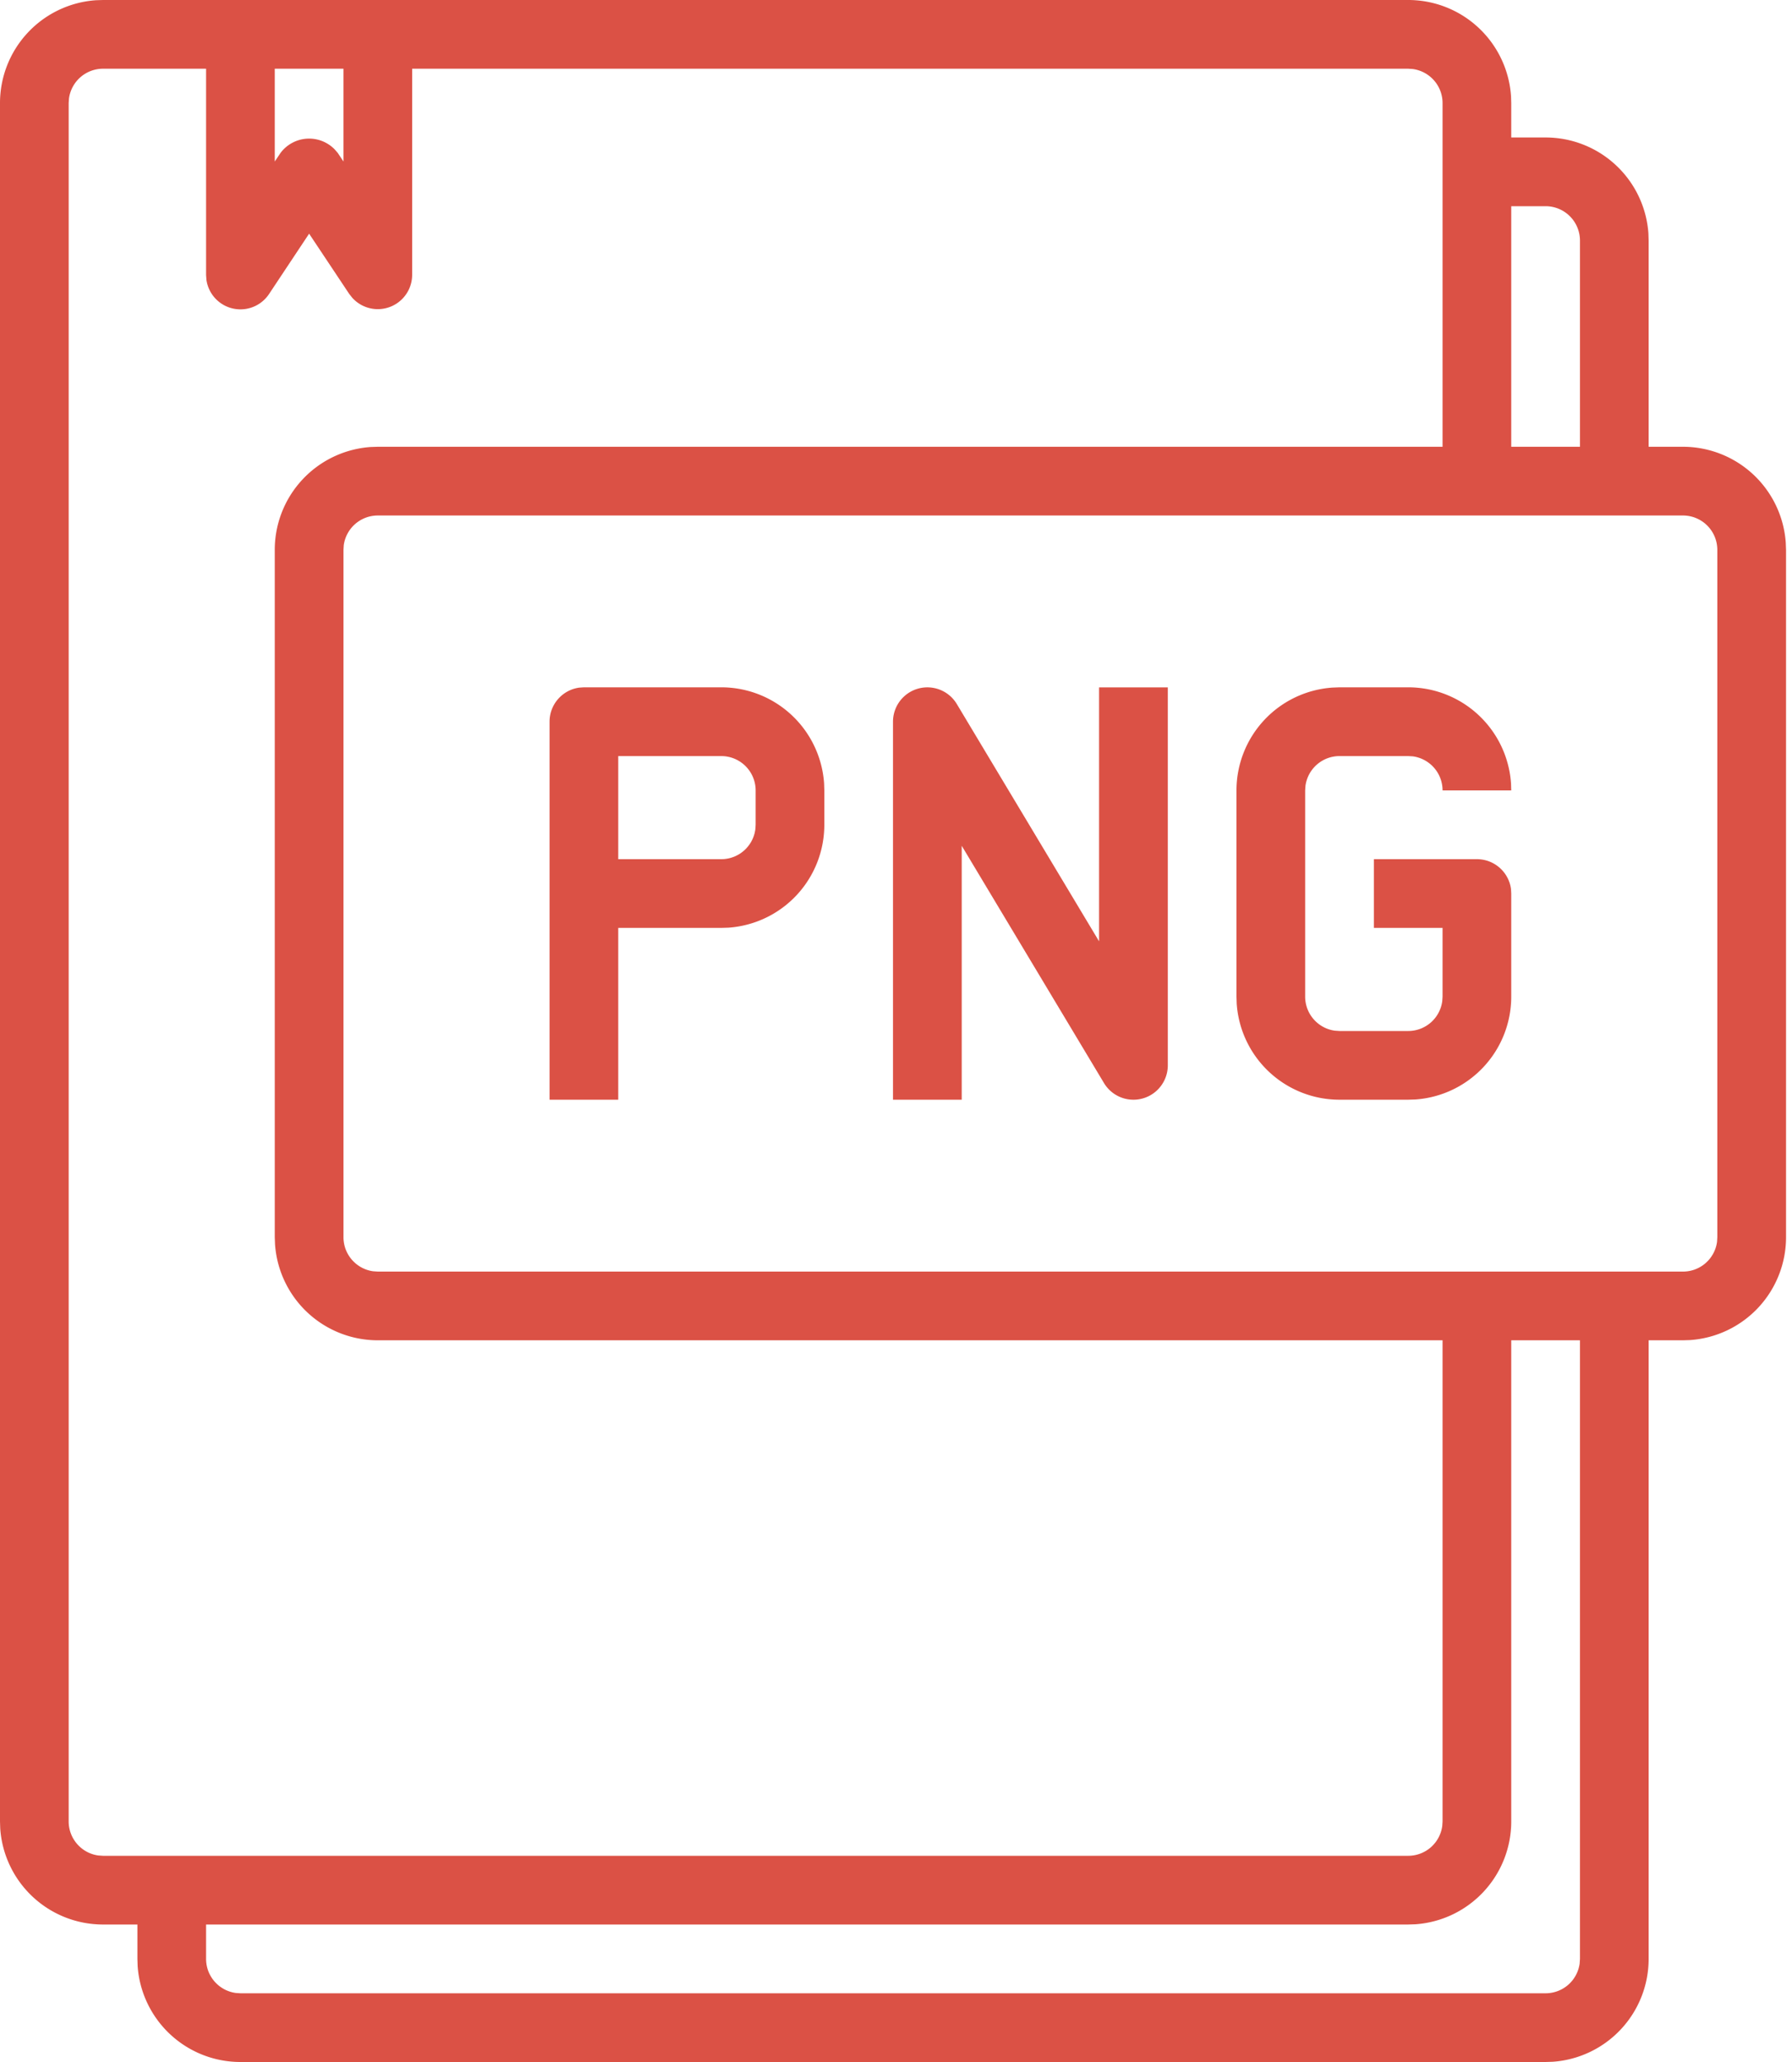 <svg xmlns="http://www.w3.org/2000/svg" width="40" height="46" viewBox="0 0 40 46">
    <path fill="#DB5145" fill-rule="nonzero" d="M31.433 0a2.3 2.3 0 0 1 2.295 2.143l.005.157v.767h.767a2.3 2.3 0 0 1 2.295 2.142l.005.158v4.6h.767a2.3 2.3 0 0 1 2.294 2.142l.006.158V27.6a2.3 2.3 0 0 1-2.143 2.295l-.157.005H36.8v13.8a2.3 2.3 0 0 1-2.143 2.295L34.5 46H5.367a2.3 2.3 0 0 1-2.295-2.143l-.005-.157v-.767H2.3a2.3 2.3 0 0 1-2.295-2.142L0 40.633V2.3A2.3 2.3 0 0 1 2.143.005L2.3 0h29.133zm3.834 29.9h-1.534v10.733a2.3 2.3 0 0 1-2.142 2.295l-.158.005H4.6v.767c0 .388.288.709.663.76l.104.007H34.5a.767.767 0 0 0 .76-.663l.007-.104V29.9zM4.6 1.533H2.3a.767.767 0 0 0-.76.663l-.007.104v38.333c0 .388.289.71.663.76l.104.007h29.133a.767.767 0 0 0 .76-.663l.007-.104V29.9H8.433a2.3 2.3 0 0 1-2.294-2.143l-.006-.157V12.267a2.3 2.3 0 0 1 2.143-2.295l.157-.005H32.2V2.3a.767.767 0 0 0-.663-.76l-.104-.007H9.2v4.6a.767.767 0 0 1-1.336.511l-.069-.087L6.9 5.213 6.005 6.56a.767.767 0 0 1-1.397-.315l-.008-.11v-4.6zM37.567 11.5H8.433a.767.767 0 0 0-.76.663l-.006.104V27.6c0 .388.288.709.662.76l.104.007h29.134a.767.767 0 0 0 .76-.663l.006-.104V12.267a.767.767 0 0 0-.766-.767zM16.1 15.333a2.3 2.3 0 0 1 2.295 2.143l.005.157v.767a2.3 2.3 0 0 1-2.143 2.295l-.157.005h-2.3v3.833h-1.533V16.1c0-.388.288-.709.662-.76l.104-.007H16.1zm13.8 0h1.533a2.3 2.3 0 0 1 2.295 2.143l.005.157H32.2a.767.767 0 0 0-.663-.76l-.104-.006H29.9a.767.767 0 0 0-.76.662l-.007.104v4.6c0 .388.289.71.663.76L29.9 23h1.533a.767.767 0 0 0 .76-.663l.007-.104V20.7h-1.533v-1.533h2.3c.388 0 .709.288.76.662l.006.104v2.3a2.3 2.3 0 0 1-2.142 2.295l-.158.005H29.9a2.3 2.3 0 0 1-2.295-2.142l-.005-.158v-4.6a2.3 2.3 0 0 1 2.143-2.294l.157-.006h1.533zm-3.833 0v8.434a.767.767 0 0 1-1.424.395l-3.176-5.294v5.665h-1.534V16.1a.767.767 0 0 1 1.424-.395L24.533 21v-5.666h1.534zM16.1 16.867h-2.3v2.3h2.3a.767.767 0 0 0 .76-.663l.007-.104v-.767a.767.767 0 0 0-.767-.766zM34.5 4.6h-.767v5.367h1.534v-4.6A.767.767 0 0 0 34.5 4.6zM7.667 1.533H6.133v2.07l.13-.193a.797.797 0 0 1 1.205-.08l.07.08.129.193v-2.07z"/>
</svg>
